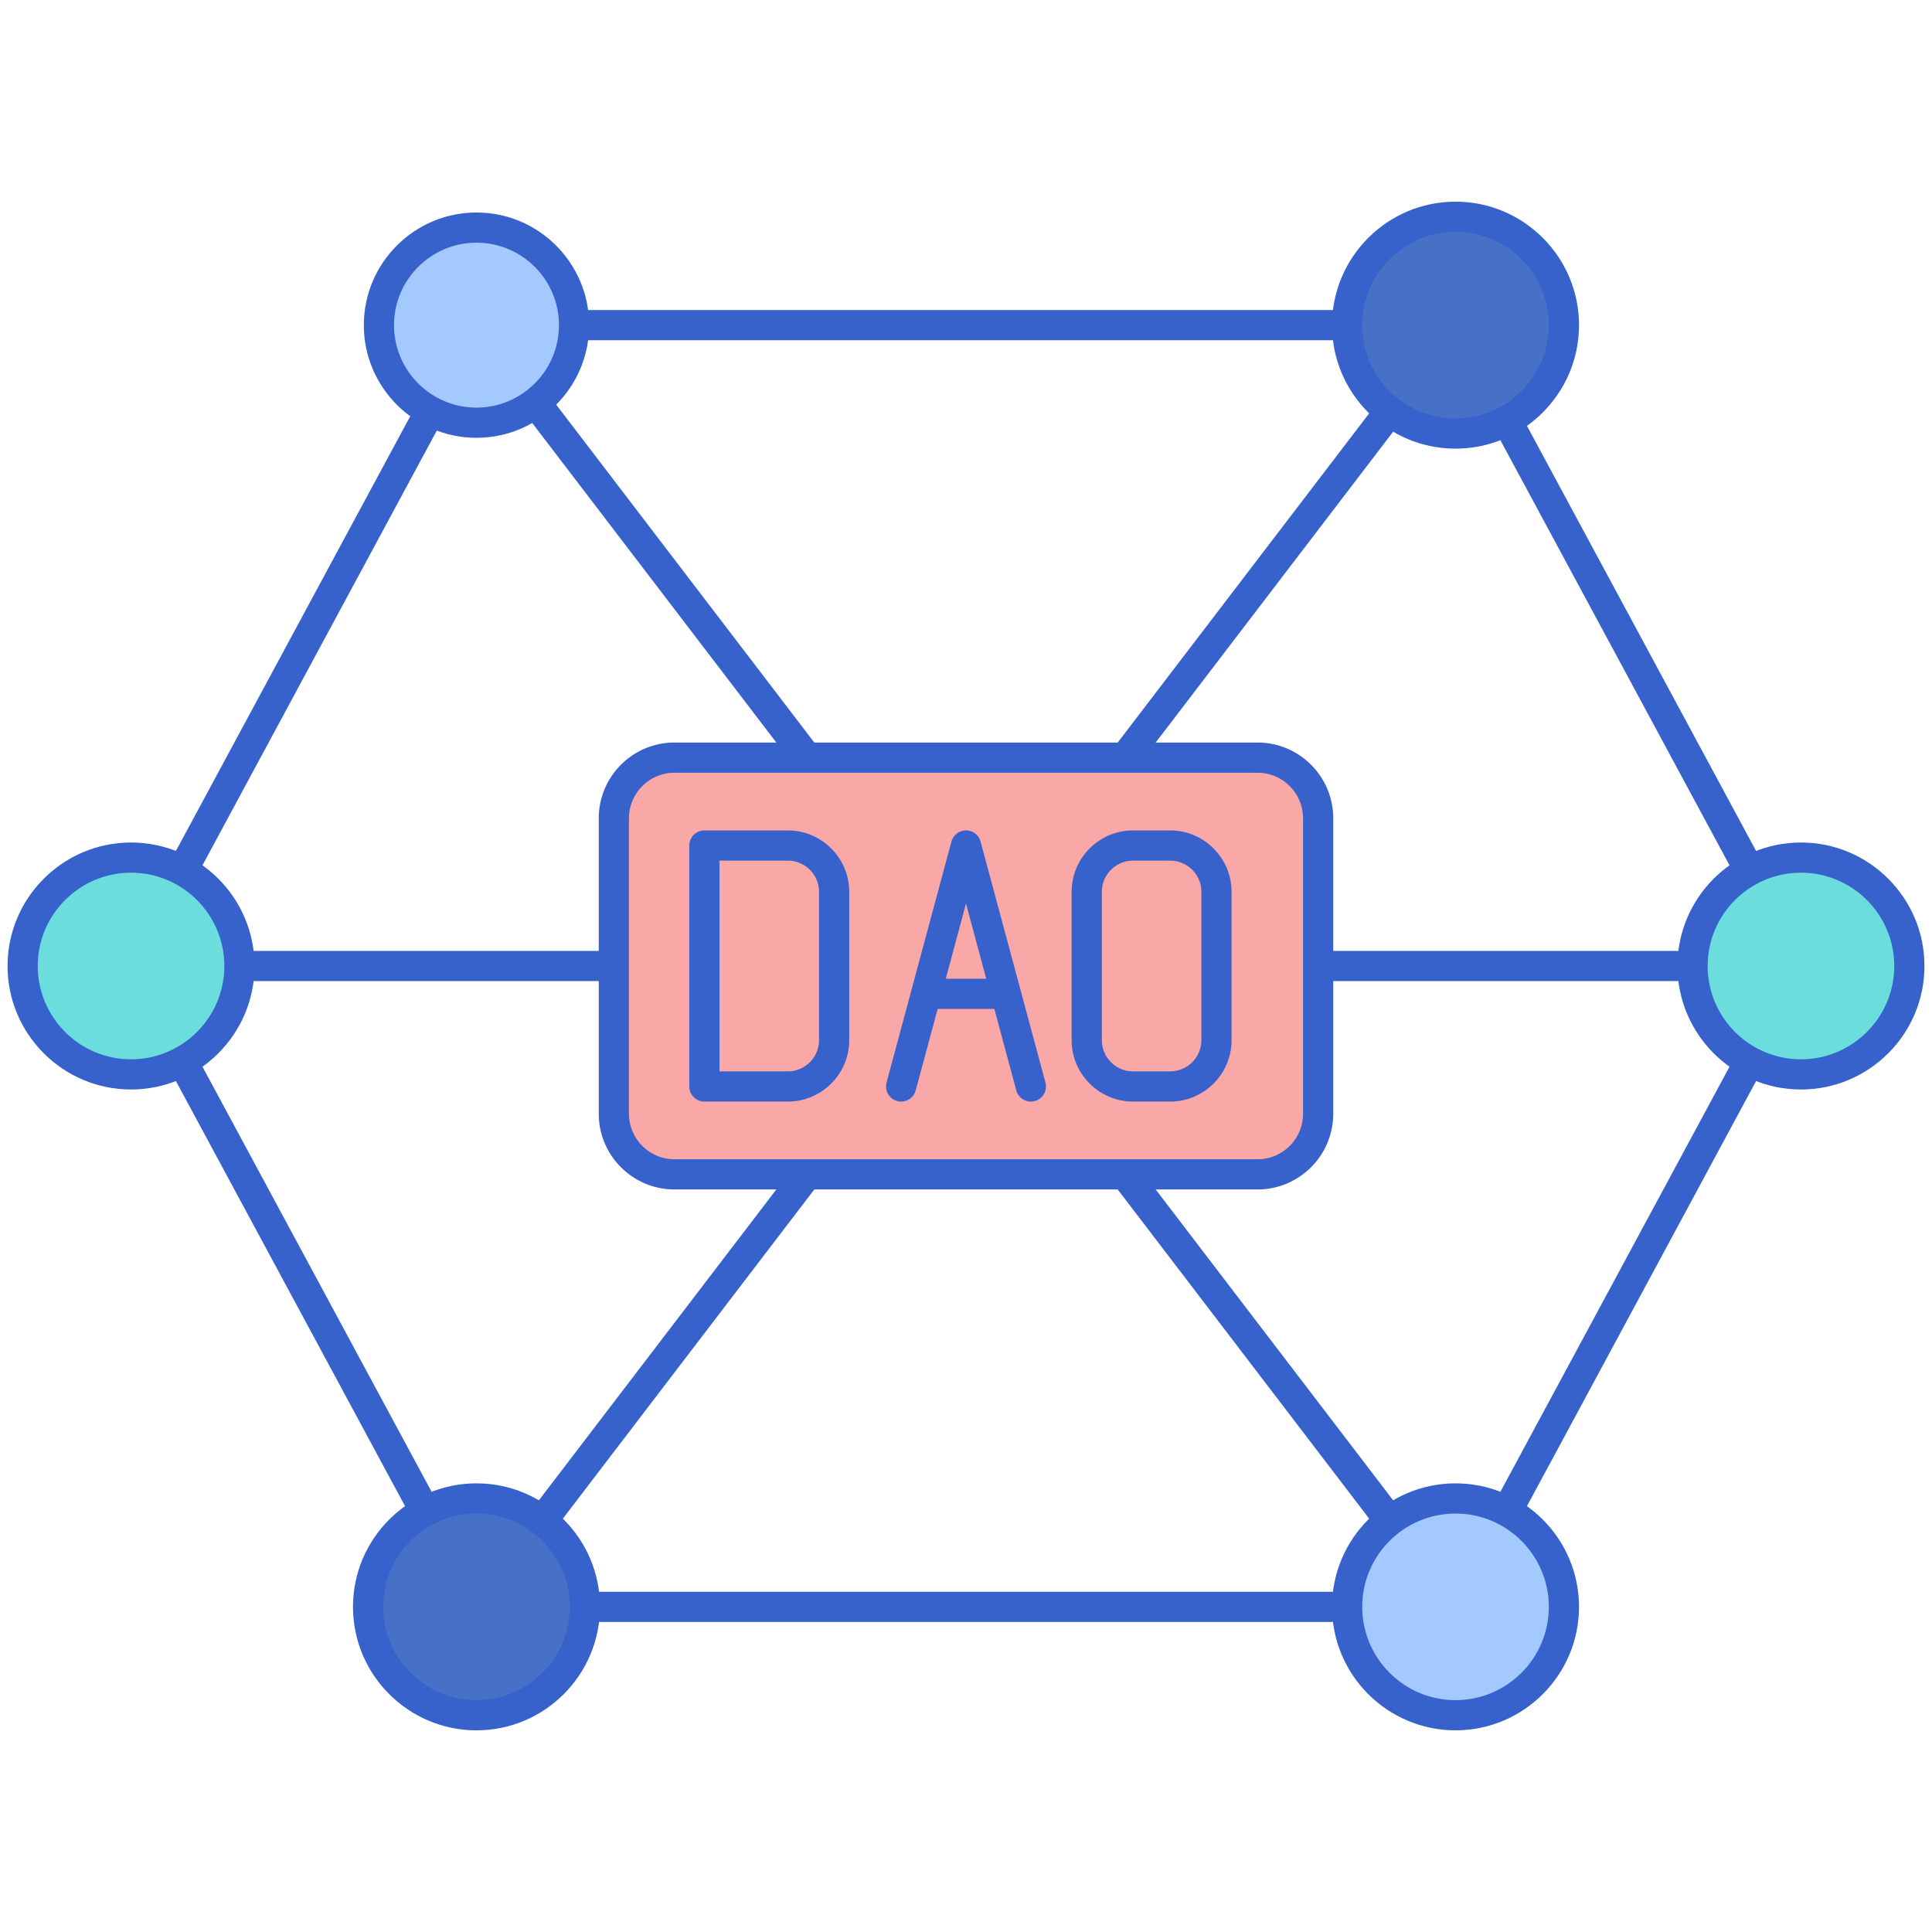 <svg xmlns="http://www.w3.org/2000/svg" version="1.1" xmlns:xlink="http://www.w3.org/1999/xlink" width="512" height="512" x="0" y="0" viewBox="0 0 256 256" style="enable-background:new 0 0 512 512" xml:space="preserve" class=""><g><path fill="#3762cc" d="M192.865 214.915a1.999 1.999 0 0 1-1.591-.786L61.547 44.299a2 2 0 0 1 3.178-2.428l129.728 169.83a2 2 0 0 1-1.588 3.214z" opacity="1" data-original="#3762cc"></path><path fill="#3762cc" d="M63.135 214.915a1.999 1.999 0 0 1-1.587-3.214l129.728-169.83a2 2 0 0 1 3.178 2.428L64.726 214.129a1.996 1.996 0 0 1-1.591.786z" opacity="1" data-original="#3762cc"></path><path fill="#3762cc" d="M238.636 130H17.364a2 2 0 0 1 0-4h221.272a2 2 0 0 1 0 4z" opacity="1" data-original="#3762cc"></path><path fill="#3762cc" d="M192.864 214.915H63.136a2.002 2.002 0 0 1-1.761-1.051l-45.772-84.915a2.002 2.002 0 0 1 0-1.898l45.772-84.915a2 2 0 0 1 1.761-1.051h129.728c.735 0 1.412.404 1.761 1.051l45.772 84.915a2.002 2.002 0 0 1 0 1.898l-45.772 84.915a2.003 2.003 0 0 1-1.761 1.051zm-128.534-4h127.34L236.364 128 191.67 45.085H64.33L19.636 128z" opacity="1" data-original="#3762cc"></path><circle cx="192.864" cy="212.915" r="14.364" fill="#a4c9ff" opacity="1" data-original="#a4c9ff"></circle><circle cx="63.136" cy="43.085" r="12.928" fill="#a4c9ff" opacity="1" data-original="#a4c9ff"></circle><path fill="#3762cc" d="M192.864 229.279c-9.023 0-16.364-7.341-16.364-16.364s7.341-16.364 16.364-16.364 16.364 7.341 16.364 16.364-7.341 16.364-16.364 16.364zm0-28.728c-6.817 0-12.364 5.546-12.364 12.364s5.546 12.364 12.364 12.364 12.364-5.546 12.364-12.364c0-6.817-5.546-12.364-12.364-12.364zM63.136 58.012c-8.231 0-14.928-6.696-14.928-14.927s6.697-14.928 14.928-14.928 14.927 6.697 14.927 14.928-6.696 14.927-14.927 14.927zm0-25.855c-6.025 0-10.928 4.902-10.928 10.928s4.902 10.927 10.928 10.927 10.927-4.902 10.927-10.927-4.901-10.928-10.927-10.928z" opacity="1" data-original="#3762cc"></path><circle cx="192.864" cy="43.085" r="14.364" fill="#4671c6" opacity="1" data-original="#4671c6"></circle><path fill="#3762cc" d="M192.864 59.449c-9.023 0-16.364-7.341-16.364-16.364s7.341-16.364 16.364-16.364 16.364 7.341 16.364 16.364-7.341 16.364-16.364 16.364zm0-28.728c-6.817 0-12.364 5.546-12.364 12.364 0 6.817 5.546 12.364 12.364 12.364s12.364-5.546 12.364-12.364-5.546-12.364-12.364-12.364z" opacity="1" data-original="#3762cc"></path><circle cx="63.136" cy="212.915" r="14.364" fill="#4671c6" opacity="1" data-original="#4671c6"></circle><path fill="#3762cc" d="M63.136 229.279c-9.023 0-16.364-7.341-16.364-16.364s7.341-16.364 16.364-16.364S79.5 203.892 79.5 212.915s-7.341 16.364-16.364 16.364zm0-28.728c-6.818 0-12.364 5.546-12.364 12.364s5.546 12.364 12.364 12.364c6.817 0 12.364-5.546 12.364-12.364 0-6.817-5.546-12.364-12.364-12.364z" opacity="1" data-original="#3762cc"></path><circle cx="238.636" cy="128" r="14.364" fill="#6bdddd" opacity="1" data-original="#6bdddd"></circle><circle cx="17.364" cy="128" r="14.364" fill="#6bdddd" opacity="1" data-original="#6bdddd"></circle><path fill="#3762cc" d="M238.636 144.364c-9.023 0-16.364-7.341-16.364-16.364s7.341-16.364 16.364-16.364S255 118.977 255 128s-7.341 16.364-16.364 16.364zm0-28.728c-6.818 0-12.364 5.546-12.364 12.364s5.546 12.364 12.364 12.364c6.817 0 12.364-5.546 12.364-12.364s-5.546-12.364-12.364-12.364zM17.364 144.364C8.341 144.364 1 137.023 1 128s7.341-16.364 16.364-16.364S33.728 118.977 33.728 128s-7.341 16.364-16.364 16.364zm0-28.728C10.546 115.636 5 121.183 5 128s5.546 12.364 12.364 12.364S29.728 134.818 29.728 128s-5.546-12.364-12.364-12.364z" opacity="1" data-original="#3762cc"></path><path fill="#f9a7a7" d="M166.627 155.61H89.373a8.034 8.034 0 0 1-8.034-8.034v-39.153a8.034 8.034 0 0 1 8.034-8.034h77.254a8.034 8.034 0 0 1 8.034 8.034v39.153a8.034 8.034 0 0 1-8.034 8.034z" opacity="1" data-original="#f9a7a7"></path><path fill="#3762cc" d="M136.594 145.963a2.002 2.002 0 0 1-1.93-1.48L128 119.73l-6.664 24.752a1.999 1.999 0 1 1-3.862-1.04l8.595-31.926a2 2 0 0 1 3.862 0l8.595 31.926a2 2 0 0 1-1.932 2.521z" opacity="1" data-original="#3762cc"></path><path fill="#3762cc" d="M132.912 133.684h-9.823a2 2 0 0 1 0-4h9.823a2 2 0 0 1 0 4zM104.389 145.963H93.337a2 2 0 0 1-2-2v-31.926a2 2 0 0 1 2-2h11.051c4.488 0 8.14 3.651 8.14 8.14v19.646c0 4.489-3.651 8.14-8.139 8.14zm-9.052-4h9.051a4.144 4.144 0 0 0 4.14-4.14v-19.646a4.144 4.144 0 0 0-4.14-4.14h-9.051zM155.049 145.963h-4.912c-4.488 0-8.14-3.651-8.14-8.14v-19.646c0-4.488 3.651-8.14 8.14-8.14h4.912c4.488 0 8.14 3.651 8.14 8.14v19.646c0 4.489-3.651 8.14-8.14 8.14zm-4.911-31.926a4.144 4.144 0 0 0-4.14 4.14v19.646a4.144 4.144 0 0 0 4.14 4.14h4.912a4.144 4.144 0 0 0 4.14-4.14v-19.646a4.144 4.144 0 0 0-4.14-4.14z" opacity="1" data-original="#3762cc"></path><path fill="#3762cc" d="M166.627 157.61H89.373c-5.533 0-10.034-4.501-10.034-10.034v-39.152c0-5.533 4.501-10.034 10.034-10.034h77.254c5.533 0 10.034 4.501 10.034 10.034v39.152c0 5.533-4.501 10.034-10.034 10.034zm-77.254-55.22a6.041 6.041 0 0 0-6.034 6.034v39.152a6.041 6.041 0 0 0 6.034 6.034h77.254a6.041 6.041 0 0 0 6.034-6.034v-39.152a6.041 6.041 0 0 0-6.034-6.034z" opacity="1" data-original="#3762cc"></path></g></svg>